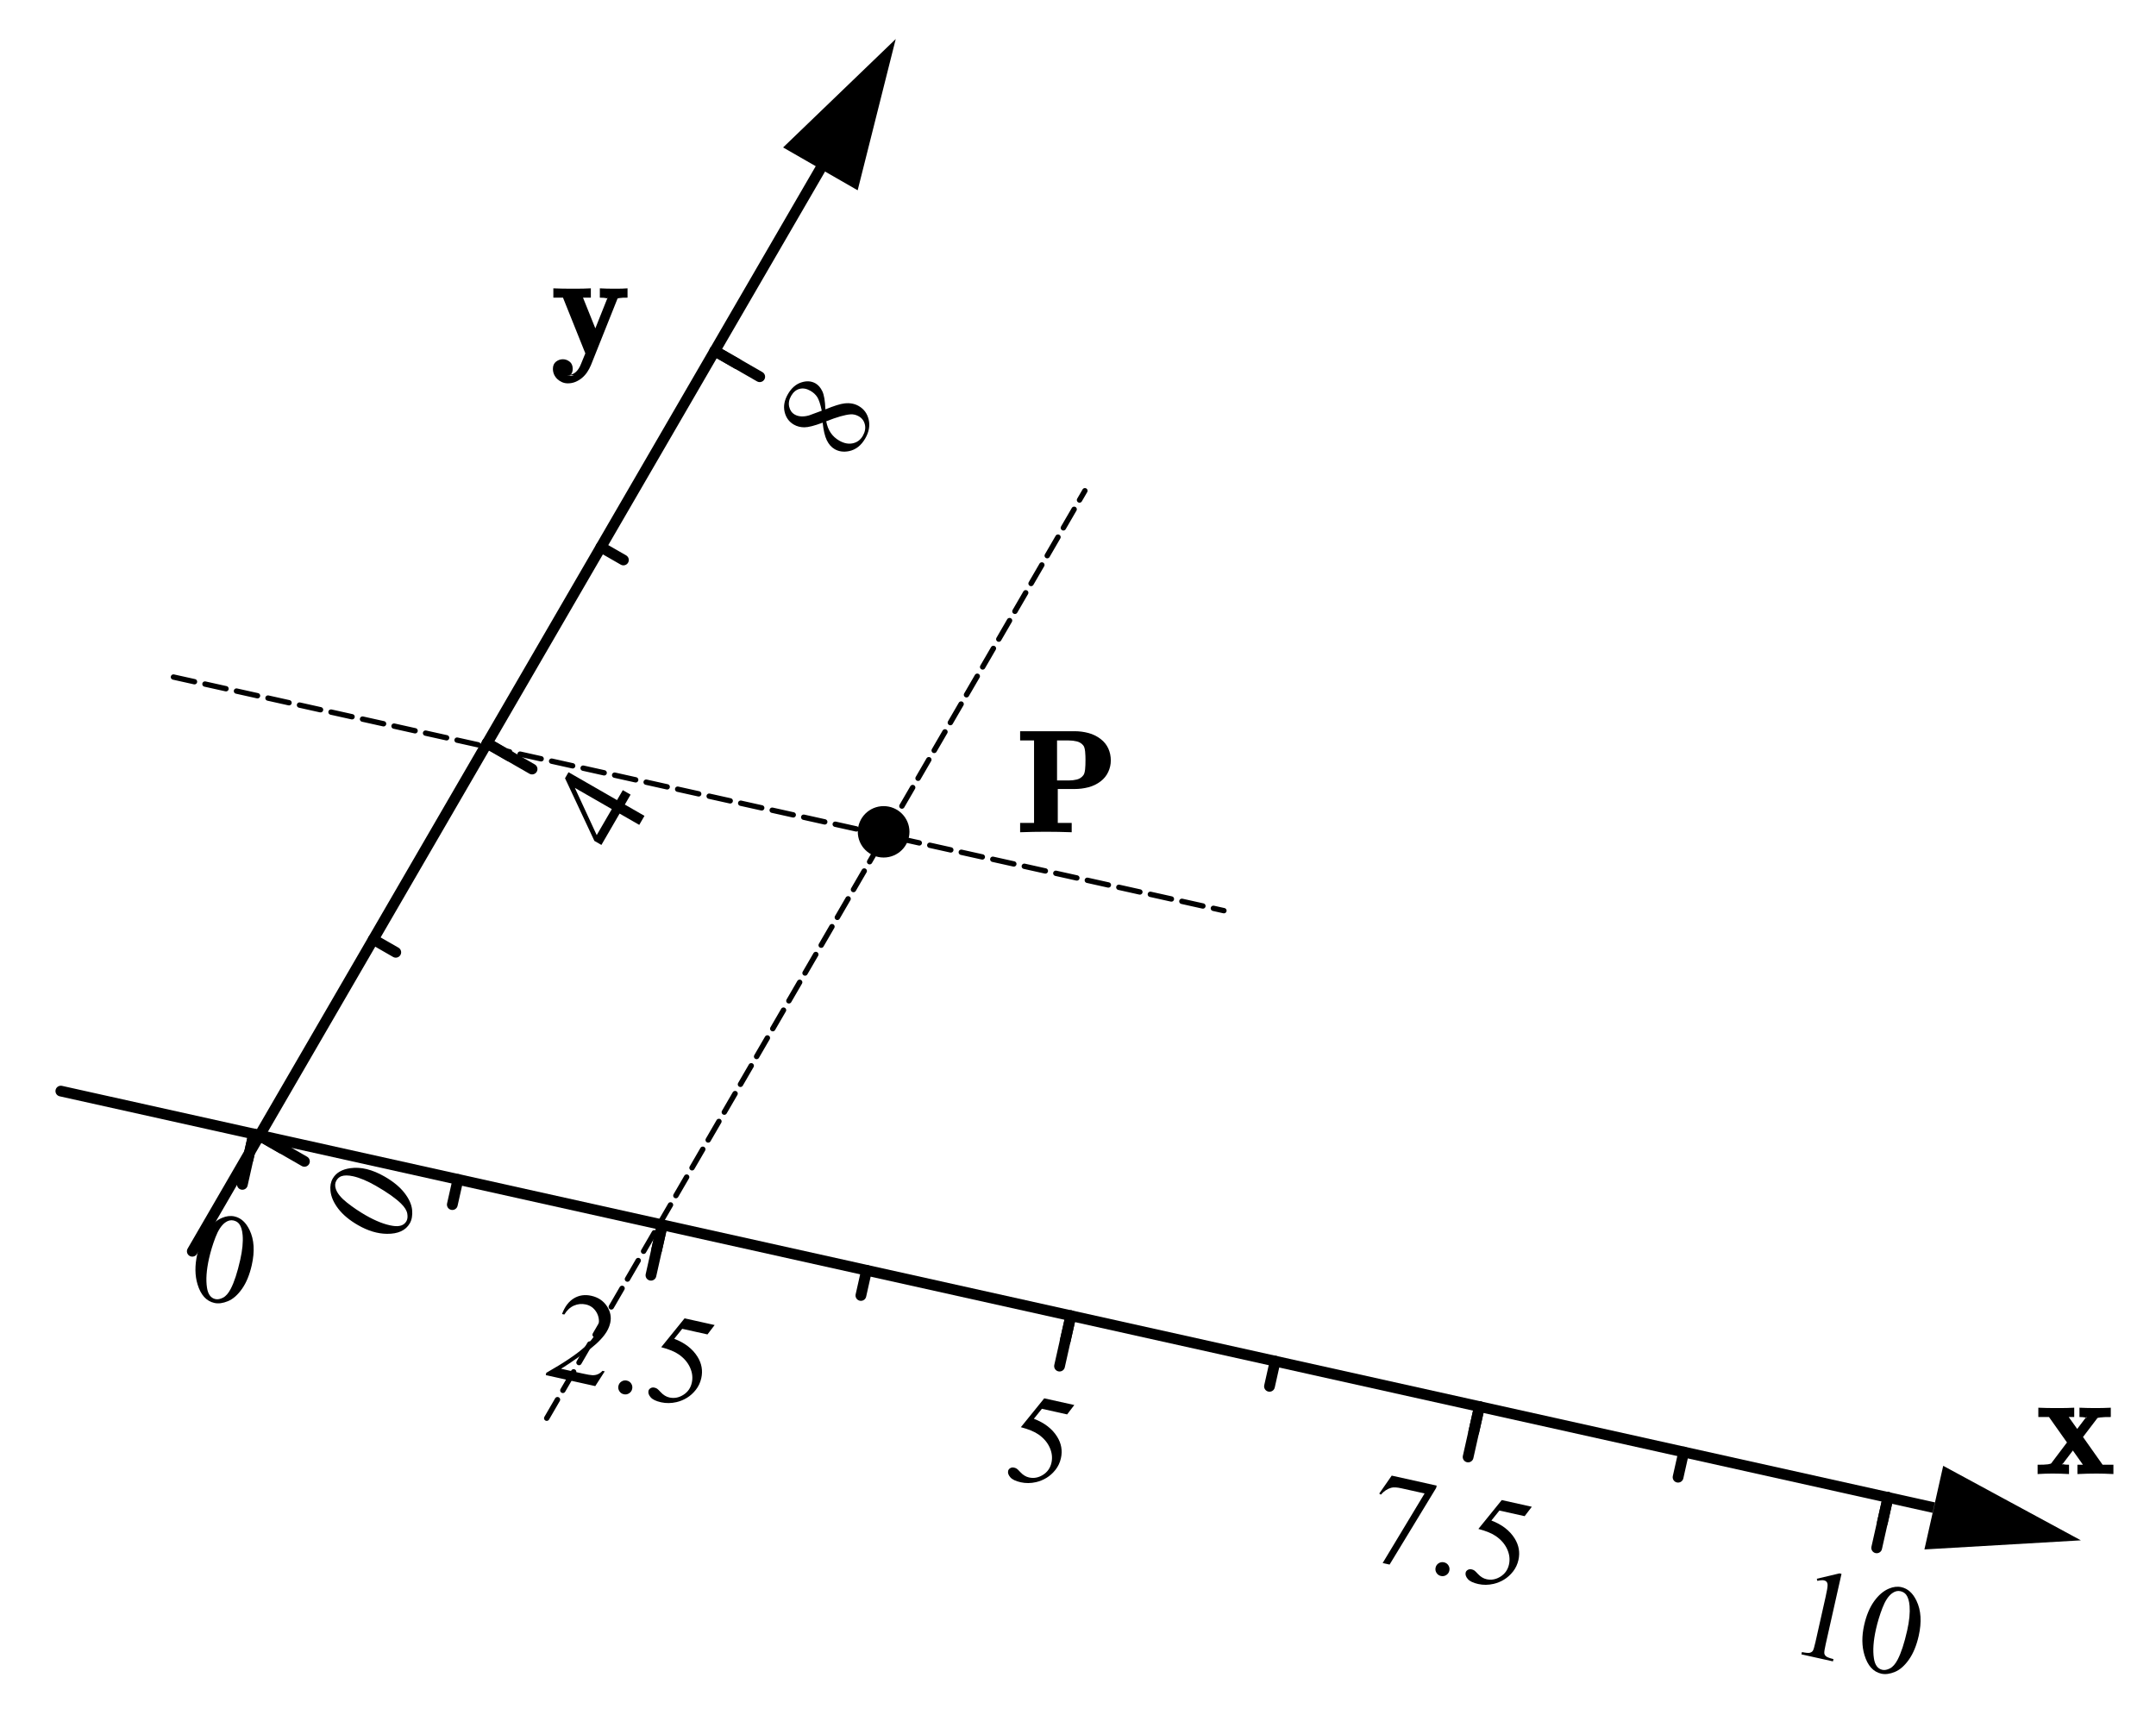 <?xml version="1.0" encoding="UTF-8" standalone="no"?>
<svg
   xmlns:dc="http://purl.org/dc/elements/1.1/"
   xmlns:cc="http://creativecommons.org/ns#"
   xmlns:rdf="http://www.w3.org/1999/02/22-rdf-syntax-ns#"
   xmlns:svg="http://www.w3.org/2000/svg"
   xmlns="http://www.w3.org/2000/svg"
   viewBox="0 0 326.72 260"
   height="260"
   width="326.72"
   xml:space="preserve"
   id="svg2"
   version="1.1"><defs
     id="defs6"><clipPath
       id="clipPath18"
       clipPathUnits="userSpaceOnUse"><path
         style="clip-rule:evenodd"
         id="path16"
         d="M 3.651e-6,0 H 245.04 V 195 H 3.651e-6 Z" /></clipPath><clipPath
       id="clipPath26"
       clipPathUnits="userSpaceOnUse"><path
         style="clip-rule:evenodd"
         id="path24"
         d="M 3.651e-6,0.2 H 244.75 v 194.8 H 3.651e-6 Z" /></clipPath><clipPath
       id="clipPath36"
       clipPathUnits="userSpaceOnUse"><path
         id="path34"
         d="M 0,0 H 3062.5 V 2437.49 H 0 Z" /></clipPath><clipPath
       id="clipPath56"
       clipPathUnits="userSpaceOnUse"><path
         id="path54"
         d="M 0,0 H 9.032 V 15.758 H 0 Z" /></clipPath><clipPath
       id="clipPath68"
       clipPathUnits="userSpaceOnUse"><path
         id="path66"
         d="M 0,0 H 8.951 V 15.758 H 0 Z" /></clipPath><clipPath
       id="clipPath80"
       clipPathUnits="userSpaceOnUse"><path
         id="path78"
         d="M 0,0 H 10.068 V 15.758 H 0 Z" /></clipPath></defs><g
     transform="matrix(1.333,0,0,-1.333,0,260)"
     id="g10"><g
       id="g12"><g
         clip-path="url(#clipPath18)"
         id="g14" /></g><g
       id="g20"><g
         clip-path="url(#clipPath26)"
         id="g22"><g
           transform="matrix(3.399,0,0,2.706,0,0.2)"
           id="g28"><g
             transform="scale(0.024,0.03)"
             id="g30"><g
               clip-path="url(#clipPath36)"
               id="g32"><g
                 id="g38"><path
                   id="path40"
                   style="fill:none;stroke:#000000;stroke-width:7.5;stroke-linecap:round;stroke-linejoin:round;stroke-miterlimit:10;stroke-dasharray:30, 15;stroke-dashoffset:0;stroke-opacity:1"
                   d="M 241.74,1451.91 1705.62,1124.69" /></g><g
                 id="g42"><path
                   id="path44"
                   style="fill:none;stroke:#000000;stroke-width:7.5;stroke-linecap:round;stroke-linejoin:round;stroke-miterlimit:10;stroke-dasharray:30, 15;stroke-dashoffset:0;stroke-opacity:1"
                   d="m 761.9,413.81 750,1299.04" /></g><path
                 id="path46"
                 style="fill:#000000;fill-opacity:1;fill-rule:evenodd;stroke:none"
                 d="m 1267.41,1235.12 c 0,-19.88 -16.12,-36 -36,-36 -19.89,0 -36,16.12 -36,36 0,19.88 16.11,36 36,36 19.88,0 36,-16.12 36,-36 z" /><g
                 transform="matrix(2.509,0,0,4.377,2802.07,239.27)"
                 id="g48"><g
                   transform="scale(7.972,4.569)"
                   id="g50"><g
                     clip-path="url(#clipPath56)"
                     id="g52"><path
                       id="path58"
                       style="fill:#000000;fill-opacity:1;fill-rule:evenodd;stroke:none"
                       d="M 7.157,4.816 C 6.729,4.839 6.34,4.85 5.989,4.85 H 5.979 C 5.565,4.85 5.122,4.839 4.65,4.816 V 5.469 H 5.034 L 4.332,6.465 3.568,5.454 c 0.007,0.009 0.01,0.023 0.01,0.039 0,0.033 -0.007,0.05 -0.02,0.054 C 3.592,5.531 3.622,5.516 3.649,5.503 3.74,5.48 3.878,5.468 4.064,5.469 V 4.816 C 3.669,4.839 3.304,4.85 2.967,4.85 H 2.876 C 2.583,4.85 2.249,4.839 1.875,4.816 v 0.653 c 0.172,-3e-4 0.31,0.001 0.414,0.005 0.105,0.003 0.209,0.011 0.314,0.025 0.051,0.013 0.097,0.023 0.139,0.032 0.042,0.008 0.07,0.021 0.083,0.037 L 3.922,7.029 2.669,8.81 H 1.926 V 9.463 C 2.168,9.453 2.377,9.446 2.552,9.443 2.728,9.44 2.905,9.438 3.083,9.439 h 0.434 c 0.138,-3e-4 0.274,0.001 0.407,0.005 0.133,0.003 0.301,0.01 0.503,0.02 V 8.81 H 4.043 L 4.635,7.976 5.282,8.835 C 5.275,8.825 5.272,8.813 5.272,8.801 5.272,8.774 5.28,8.756 5.297,8.747 5.267,8.753 5.233,8.763 5.196,8.776 5.105,8.799 4.97,8.81 4.792,8.81 V 9.463 C 5.021,9.453 5.218,9.446 5.383,9.443 5.548,9.44 5.713,9.438 5.878,9.439 H 5.969 C 6.121,9.438 6.271,9.44 6.419,9.443 6.567,9.446 6.753,9.453 6.975,9.463 V 8.81 C 6.803,8.81 6.664,8.808 6.558,8.805 6.452,8.802 6.347,8.794 6.242,8.781 6.198,8.774 6.155,8.768 6.113,8.761 6.071,8.754 6.045,8.743 6.035,8.727 L 5.039,7.412 6.404,5.469 h 0.753 z" /></g></g></g><g
                 transform="matrix(2.486,0,0,4.377,733.07,1807.1)"
                 id="g60"><g
                   transform="scale(8.044,4.569)"
                   id="g62"><g
                     clip-path="url(#clipPath68)"
                     id="g64"><path
                       id="path70"
                       style="fill:#000000;fill-opacity:1;fill-rule:evenodd;stroke:none"
                       d="M 7.074,8.81 C 6.933,8.81 6.822,8.808 6.741,8.805 6.66,8.802 6.581,8.794 6.503,8.781 6.466,8.774 6.437,8.768 6.415,8.764 6.393,8.759 6.38,8.753 6.377,8.747 L 4.522,4.08 C 4.451,3.91 4.364,3.748 4.262,3.594 4.159,3.44 4.038,3.305 3.9,3.189 3.762,3.073 3.61,2.981 3.445,2.912 3.28,2.843 3.103,2.809 2.915,2.809 2.77,2.809 2.634,2.837 2.508,2.892 2.381,2.948 2.271,3.022 2.177,3.113 2.082,3.205 2.008,3.311 1.954,3.432 1.901,3.553 1.873,3.684 1.873,3.825 c 0,0.222 0.073,0.39 0.217,0.503 0.145,0.113 0.303,0.169 0.475,0.169 0.172,0 0.33,-0.056 0.473,-0.169 C 3.182,4.215 3.253,4.047 3.253,3.825 3.253,3.658 3.21,3.521 3.122,3.415 3.034,3.309 3.109,3.293 3.344,3.368 H 2.844 c 0.115,0 0.222,0.02 0.324,0.059 0.108,0.036 0.202,0.089 0.283,0.159 C 3.531,3.657 3.603,3.74 3.665,3.837 3.728,3.933 3.781,4.037 3.824,4.149 L 4.133,4.909 2.576,8.81 H 1.904 V 9.463 C 2.15,9.453 2.368,9.446 2.558,9.443 2.749,9.44 2.937,9.438 3.122,9.439 h 0.445 c 0.145,-3e-4 0.287,0.001 0.427,0.005 0.14,0.003 0.314,0.01 0.523,0.02 V 8.81 H 3.971 L 4.83,6.661 5.689,8.825 C 5.686,8.822 5.684,8.813 5.684,8.801 5.684,8.774 5.691,8.76 5.705,8.757 5.674,8.76 5.642,8.764 5.609,8.771 5.545,8.784 5.481,8.794 5.419,8.8 5.357,8.807 5.265,8.81 5.144,8.81 V 9.463 C 5.346,9.453 5.517,9.446 5.657,9.443 5.796,9.44 5.939,9.438 6.084,9.439 h 0.333 c 0.098,-3e-4 0.192,0.001 0.283,0.005 0.091,0.003 0.216,0.01 0.374,0.02 z" /></g></g></g><g
                 transform="matrix(2.797,0,0,4.377,1384.16,1138.22)"
                 id="g72"><g
                   transform="scale(7.151,4.569)"
                   id="g74"><g
                     clip-path="url(#clipPath80)"
                     id="g76"><path
                       id="path82"
                       style="fill:#000000;fill-opacity:1;fill-rule:evenodd;stroke:none"
                       d="M 8.192,9.846 C 8.192,9.564 8.132,9.295 8.012,9.038 7.893,8.781 7.72,8.565 7.494,8.389 7.235,8.188 6.947,8.048 6.63,7.966 6.313,7.884 5.993,7.843 5.67,7.844 H 4.497 V 5.469 H 5.467 V 4.816 C 4.834,4.839 4.236,4.85 3.673,4.85 3.1,4.85 2.501,4.839 1.874,4.816 V 5.469 H 2.844 V 11.244 H 1.874 v 0.648 h 3.796 c 0.324,0 0.644,-0.042 0.96,-0.125 0.317,-0.084 0.605,-0.227 0.864,-0.429 0.236,-0.184 0.411,-0.405 0.526,-0.663 0.115,-0.259 0.172,-0.535 0.172,-0.829 z m -1.764,0 c 0,0.098 -0.002,0.2 -0.005,0.306 -0.003,0.106 -0.01,0.209 -0.02,0.309 -0.01,0.1 -0.026,0.189 -0.048,0.268 -0.022,0.078 -0.053,0.139 -0.094,0.182 -0.111,0.133 -0.257,0.223 -0.437,0.267 -0.18,0.044 -0.366,0.066 -0.558,0.066 H 4.446 V 8.442 h 0.819 c 0.192,-3e-4 0.378,0.022 0.558,0.066 0.18,0.044 0.326,0.137 0.437,0.278 0.041,0.042 0.072,0.103 0.094,0.181 0.022,0.079 0.038,0.166 0.048,0.263 0.01,0.096 0.017,0.198 0.02,0.304 0.003,0.106 0.005,0.21 0.005,0.312 z" /></g></g></g><path
                 id="path84"
                 style="fill:none;stroke:#000000;stroke-width:15;stroke-linecap:round;stroke-linejoin:round;stroke-miterlimit:10;stroke-dasharray:none;stroke-opacity:1"
                 d="m 361.57,809.72 793.12,1373.72" /><path
                 id="path86"
                 style="fill:#000000;fill-opacity:1;fill-rule:nonzero;stroke:none"
                 d="m 1248.28,2345.54 -156.96,-151.86 45.47,-26.25 12.99,-7.5 45.46,-26.25 z" /><path
                 id="path88"
                 style="fill:none;stroke:#000000;stroke-width:15;stroke-linecap:round;stroke-linejoin:round;stroke-miterlimit:10;stroke-dasharray:none;stroke-opacity:1"
                 d="m 267.99,647.62 93.58,162.1" /><path
                 id="path90"
                 style="fill:none;stroke:#000000;stroke-width:15;stroke-linecap:round;stroke-linejoin:round;stroke-miterlimit:10;stroke-dasharray:none;stroke-opacity:1"
                 d="m 361.57,809.72 62.67,-36.18" /><path
                 id="path92"
                 style="fill:none;stroke:#000000;stroke-width:15;stroke-linecap:round;stroke-linejoin:round;stroke-miterlimit:10;stroke-dasharray:none;stroke-opacity:1"
                 d="m 678.82,1359.21 62.67,-36.18" /><path
                 id="path94"
                 style="fill:none;stroke:#000000;stroke-width:15;stroke-linecap:round;stroke-linejoin:round;stroke-miterlimit:10;stroke-dasharray:none;stroke-opacity:1"
                 d="m 996.07,1908.7 62.66,-36.18" /><path
                 id="path96"
                 style="fill:none;stroke:#000000;stroke-width:15;stroke-linecap:round;stroke-linejoin:round;stroke-miterlimit:10;stroke-dasharray:none;stroke-opacity:1"
                 d="m 361.57,809.72 31.34,-18.09" /><path
                 id="path98"
                 style="fill:none;stroke:#000000;stroke-width:15;stroke-linecap:round;stroke-linejoin:round;stroke-miterlimit:10;stroke-dasharray:none;stroke-opacity:1"
                 d="m 520.2,1084.47 31.33,-18.09" /><path
                 id="path100"
                 style="fill:none;stroke:#000000;stroke-width:15;stroke-linecap:round;stroke-linejoin:round;stroke-miterlimit:10;stroke-dasharray:none;stroke-opacity:1"
                 d="m 678.82,1359.21 31.33,-18.09" /><path
                 id="path102"
                 style="fill:none;stroke:#000000;stroke-width:15;stroke-linecap:round;stroke-linejoin:round;stroke-miterlimit:10;stroke-dasharray:none;stroke-opacity:1"
                 d="m 837.45,1633.95 31.33,-18.09" /><path
                 id="path104"
                 style="fill:none;stroke:#000000;stroke-width:15;stroke-linecap:round;stroke-linejoin:round;stroke-miterlimit:10;stroke-dasharray:none;stroke-opacity:1"
                 d="m 996.07,1908.7 31.33,-18.09" /><path
                 id="path106"
                 style="fill:none;stroke:#000000;stroke-width:15;stroke-linecap:round;stroke-linejoin:round;stroke-miterlimit:10;stroke-dasharray:none;stroke-opacity:1"
                 d="m 1154.69,2183.44 31.34,-18.09" /><path
                 id="path108"
                 style="fill:#000000;fill-opacity:1;fill-rule:evenodd;stroke:none"
                 d="m 498.86,684.26 c -11.83,6.83 -20.99,14.49 -27.47,22.99 -6.48,8.51 -10.1,16.92 -10.87,25.25 -0.67,6.51 0.42,12.21 3.24,17.1 4.59,7.96 12.77,12.76 24.53,14.4 14.61,2.1 30.51,-1.81 47.7,-11.73 12.03,-6.95 21.25,-14.59 27.67,-22.91 6.41,-8.33 9.96,-16.28 10.66,-23.85 0.69,-7.57 -0.41,-13.86 -3.29,-18.86 -5.72,-9.89 -16.31,-14.76 -31.79,-14.59 -13.05,0.12 -26.51,4.19 -40.38,12.2 z m 10.57,13.89 c 14.28,-8.25 26.95,-13.22 38,-14.91 9.28,-1.48 15.58,0.66 18.91,6.42 1.59,2.76 2,6.33 1.24,10.71 -0.77,4.39 -3.62,9.03 -8.55,13.91 -7.42,7.41 -19.1,15.73 -35.07,24.94 -11.83,6.83 -22.4,11.3 -31.72,13.42 -6.93,1.55 -12.45,1.58 -16.58,0.09 -2.89,-1.12 -5.19,-3.16 -6.89,-6.12 -2.01,-3.47 -2.23,-7.45 -0.68,-11.95 2.11,-6.12 7.32,-12.46 15.64,-19.02 8.31,-6.57 16.88,-12.4 25.7,-17.49 z" /><path
                 id="path110"
                 style="fill:#000000;fill-opacity:1;fill-rule:evenodd;stroke:none"
                 d="m 867.93,1293.48 10.86,-6.27 -8.03,-13.93 27.38,-15.81 -7.29,-12.62 -27.38,15.81 -25.35,-43.91 -9.79,5.66 -40.92,87.77 4.86,8.42 67.62,-39.05 z m -15.32,-26.55 -51.49,29.73 30.46,-66.14 z" /><path
                 id="path112"
                 style="fill:#000000;fill-opacity:1;fill-rule:evenodd;stroke:none"
                 d="m 1146.45,1808.21 c -11.47,-4.32 -19.93,-6.49 -25.38,-6.51 -5.45,-0.02 -10.37,1.24 -14.76,3.77 -6.73,3.89 -11.03,9.84 -12.89,17.85 -1.87,8.02 -0.32,16.33 4.66,24.95 4.83,8.37 10.98,13.79 18.47,16.27 7.48,2.48 14.13,2.04 19.94,-1.32 3.88,-2.24 7.04,-5.9 9.47,-10.98 2.44,-5.07 3.87,-13.55 4.3,-25.42 12.11,4.97 21,7.76 26.66,8.37 7.44,0.87 14.04,-0.35 19.8,-3.68 7.29,-4.21 11.92,-10.59 13.89,-19.14 1.97,-8.54 0.34,-17.33 -4.87,-26.36 -5.68,-9.84 -13.2,-15.73 -22.55,-17.68 -7.48,-1.53 -14.15,-0.6 -20.01,2.78 -4.59,2.65 -8.25,6.83 -10.99,12.52 -2.73,5.69 -4.64,13.88 -5.74,24.58 z m -1.25,16.74 c -1.98,9.3 -4.09,15.68 -6.33,19.15 -2.25,3.48 -5.39,6.37 -9.41,8.7 -5.36,3.09 -10.42,4.01 -15.19,2.75 -4.77,-1.25 -8.66,-4.48 -11.67,-9.69 -3,-5.2 -3.94,-10.3 -2.81,-15.3 1.12,-5 3.7,-8.66 7.73,-10.99 2.65,-1.53 5.69,-2.39 9.12,-2.57 3.43,-0.18 7.07,0.29 10.91,1.41 z m 6.23,-14.82 c 1.13,-6.3 3.2,-11.68 6.23,-16.15 3.03,-4.47 7,-8.11 11.89,-10.94 6.58,-3.8 12.88,-5.04 18.91,-3.73 6.03,1.32 10.65,4.75 13.86,10.31 3.18,5.51 4.17,10.82 2.97,15.93 -1.19,5.11 -4.01,8.95 -8.45,11.51 -3.67,2.12 -7.52,3.05 -11.54,2.79 -7.5,-0.5 -18.79,-3.74 -33.87,-9.72 z" /><path
                 id="path114"
                 style="fill:none;stroke:#000000;stroke-width:15;stroke-linecap:round;stroke-linejoin:round;stroke-miterlimit:10;stroke-dasharray:none;stroke-opacity:1"
                 d="M 353.55,811.92 2631.13,302.82" /><path
                 id="path116"
                 style="fill:#000000;fill-opacity:1;fill-rule:nonzero;stroke:none"
                 d="m 2632.77,310.14 64.02,-14.31 -3.28,-14.64 -64.01,14.31 c -4.05,0.9 -6.59,4.91 -5.69,8.95 0.91,4.05 4.92,6.59 8.96,5.69 z m 267.12,-67.4 -191.86,104.37 -11.45,-51.24 -3.27,-14.63 -11.45,-51.24 z" /><path
                 id="path118"
                 style="fill:none;stroke:#000000;stroke-width:15;stroke-linecap:round;stroke-linejoin:round;stroke-miterlimit:10;stroke-dasharray:none;stroke-opacity:1"
                 d="M 84.794,871.99 353.55,811.92" /><path
                 id="path120"
                 style="fill:none;stroke:#000000;stroke-width:15;stroke-linecap:round;stroke-linejoin:round;stroke-miterlimit:10;stroke-dasharray:none;stroke-opacity:1"
                 d="M 353.55,811.92 337.76,741.3" /><path
                 id="path122"
                 style="fill:none;stroke:#000000;stroke-width:15;stroke-linecap:round;stroke-linejoin:round;stroke-miterlimit:10;stroke-dasharray:none;stroke-opacity:1"
                 d="M 922.94,684.64 907.16,614.03" /><path
                 id="path124"
                 style="fill:none;stroke:#000000;stroke-width:15;stroke-linecap:round;stroke-linejoin:round;stroke-miterlimit:10;stroke-dasharray:none;stroke-opacity:1"
                 d="m 1492.34,557.37 -15.78,-70.62" /><path
                 id="path126"
                 style="fill:none;stroke:#000000;stroke-width:15;stroke-linecap:round;stroke-linejoin:round;stroke-miterlimit:10;stroke-dasharray:none;stroke-opacity:1"
                 d="m 2061.74,430.09 -15.79,-70.61" /><path
                 id="path128"
                 style="fill:none;stroke:#000000;stroke-width:15;stroke-linecap:round;stroke-linejoin:round;stroke-miterlimit:10;stroke-dasharray:none;stroke-opacity:1"
                 d="M 2631.13,302.82 2615.35,232.2" /><path
                 id="path130"
                 style="fill:none;stroke:#000000;stroke-width:15;stroke-linecap:round;stroke-linejoin:round;stroke-miterlimit:10;stroke-dasharray:none;stroke-opacity:1"
                 d="m 353.55,811.92 -7.89,-35.31" /><path
                 id="path132"
                 style="fill:none;stroke:#000000;stroke-width:15;stroke-linecap:round;stroke-linejoin:round;stroke-miterlimit:10;stroke-dasharray:none;stroke-opacity:1"
                 d="m 638.25,748.28 -7.9,-35.31" /><path
                 id="path134"
                 style="fill:none;stroke:#000000;stroke-width:15;stroke-linecap:round;stroke-linejoin:round;stroke-miterlimit:10;stroke-dasharray:none;stroke-opacity:1"
                 d="m 922.94,684.64 -7.89,-35.31" /><path
                 id="path136"
                 style="fill:none;stroke:#000000;stroke-width:15;stroke-linecap:round;stroke-linejoin:round;stroke-miterlimit:10;stroke-dasharray:none;stroke-opacity:1"
                 d="m 1207.64,621.01 -7.89,-35.31" /><path
                 id="path138"
                 style="fill:none;stroke:#000000;stroke-width:15;stroke-linecap:round;stroke-linejoin:round;stroke-miterlimit:10;stroke-dasharray:none;stroke-opacity:1"
                 d="m 1492.34,557.37 -7.89,-35.31" /><path
                 id="path140"
                 style="fill:none;stroke:#000000;stroke-width:15;stroke-linecap:round;stroke-linejoin:round;stroke-miterlimit:10;stroke-dasharray:none;stroke-opacity:1"
                 d="m 1777.04,493.73 -7.89,-35.31" /><path
                 id="path142"
                 style="fill:none;stroke:#000000;stroke-width:15;stroke-linecap:round;stroke-linejoin:round;stroke-miterlimit:10;stroke-dasharray:none;stroke-opacity:1"
                 d="m 2061.74,430.09 -7.9,-35.31" /><path
                 id="path144"
                 style="fill:none;stroke:#000000;stroke-width:15;stroke-linecap:round;stroke-linejoin:round;stroke-miterlimit:10;stroke-dasharray:none;stroke-opacity:1"
                 d="m 2346.43,366.46 -7.89,-35.31" /><path
                 id="path146"
                 style="fill:none;stroke:#000000;stroke-width:15;stroke-linecap:round;stroke-linejoin:round;stroke-miterlimit:10;stroke-dasharray:none;stroke-opacity:1"
                 d="m 2631.13,302.82 -7.89,-35.31" /><path
                 id="path148"
                 style="fill:#000000;fill-opacity:1;fill-rule:evenodd;stroke:none"
                 d="m 274.88,643.4 c 2.98,13.33 7.56,24.36 13.73,33.09 6.18,8.72 13.12,14.7 20.84,17.92 6.01,2.58 11.77,3.25 17.29,2.02 8.96,-2.01 15.99,-8.37 21.07,-19.1 6.38,-13.32 7.4,-29.65 3.07,-49.02 -3.03,-13.56 -7.56,-24.65 -13.59,-33.26 -6.02,-8.61 -12.55,-14.37 -19.57,-17.3 -7.02,-2.93 -13.34,-3.76 -18.97,-2.5 -11.15,2.49 -18.96,11.14 -23.43,25.96 -3.79,12.49 -3.94,26.56 -0.44,42.19 z m 16.41,-5.94 c -3.59,-16.09 -4.55,-29.66 -2.85,-40.72 1.36,-9.29 5.28,-14.67 11.78,-16.12 3.1,-0.69 6.63,-0.02 10.59,2.02 3.95,2.05 7.53,6.15 10.71,12.32 4.86,9.29 9.29,22.93 13.32,40.92 2.98,13.33 4.08,24.76 3.31,34.28 -0.59,7.07 -2.21,12.36 -4.87,15.85 -1.93,2.42 -4.57,4 -7.9,4.75 -3.91,0.87 -7.78,-0.1 -11.61,-2.93 -5.2,-3.84 -9.69,-10.71 -13.47,-20.61 -3.78,-9.89 -6.78,-19.81 -9.01,-29.76 z" /><path
                 id="path150"
                 style="fill:#000000;fill-opacity:1;fill-rule:evenodd;stroke:none"
                 d="m 842.77,479.44 -13.22,-20.67 -68.96,15.42 0.72,3.18 c 24.42,13.98 42.08,25.9 52.97,35.77 10.9,9.87 17.43,19.67 19.6,29.38 1.66,7.41 0.75,14.01 -2.72,19.8 -3.48,5.78 -8.37,9.38 -14.69,10.79 -5.75,1.29 -11.28,0.76 -16.6,-1.58 -5.33,-2.34 -9.8,-6.51 -13.44,-12.52 l -3.19,0.71 c 3.82,10.31 9.33,17.65 16.55,22.01 7.22,4.36 15.28,5.54 24.19,3.55 9.48,-2.12 16.72,-6.93 21.71,-14.44 4.99,-7.52 6.56,-15.41 4.71,-23.68 -1.33,-5.92 -4.03,-11.53 -8.11,-16.84 -6.33,-8.36 -15.43,-16.67 -27.3,-24.94 -17.8,-12.43 -28.84,-19.86 -33.13,-22.28 l 30.52,-6.82 c 6.21,-1.39 10.61,-2.13 13.21,-2.23 2.61,-0.1 5.07,0.33 7.4,1.29 2.32,0.95 4.52,2.56 6.59,4.81 z m 30.78,-12.94 c 2.7,-0.61 4.76,-2.05 6.18,-4.33 1.42,-2.28 1.84,-4.74 1.25,-7.38 -0.59,-2.65 -2.03,-4.69 -4.32,-6.14 -2.28,-1.45 -4.74,-1.88 -7.39,-1.29 -2.64,0.59 -4.69,2.03 -6.14,4.31 -1.45,2.29 -1.88,4.75 -1.29,7.4 0.61,2.7 2.05,4.76 4.33,6.18 2.27,1.42 4.74,1.84 7.38,1.25 z m 122.38,77.81 -9.99,-13.15 -35.18,7.86 -11.17,-13.97 c 14.72,-5.65 25.53,-14.01 32.4,-25.08 5.9,-9.52 7.67,-19.57 5.3,-30.15 -1.37,-6.14 -3.89,-11.55 -7.56,-16.22 -3.67,-4.68 -7.81,-8.43 -12.43,-11.26 -4.61,-2.83 -9.5,-4.84 -14.65,-6.04 -7.32,-1.69 -14.45,-1.75 -21.41,-0.2 -7.01,1.57 -11.84,3.9 -14.5,7 -2.65,3.1 -3.66,6.08 -3.02,8.96 0.36,1.61 1.34,2.88 2.94,3.82 1.59,0.94 3.4,1.19 5.41,0.74 1.5,-0.34 2.75,-0.86 3.77,-1.57 1.02,-0.71 2.66,-2.31 4.94,-4.81 3.64,-3.96 7.68,-6.43 12.1,-7.42 6.73,-1.5 13.2,-0.28 19.42,3.67 6.23,3.95 10.15,9.58 11.78,16.87 1.58,7.07 0.79,14.18 -2.38,21.31 -3.18,7.14 -8.38,13.26 -15.63,18.38 -5.68,3.99 -13.88,7.39 -24.6,10.21 l 32.57,40.42 z" /><path
                 id="path152"
                 style="fill:#000000;fill-opacity:1;fill-rule:evenodd;stroke:none"
                 d="m 1497.14,432.28 -10,-13.15 -35.17,7.86 -11.17,-13.98 c 14.72,-5.64 25.53,-14 32.4,-25.07 5.9,-9.53 7.67,-19.57 5.3,-30.15 -1.37,-6.15 -3.89,-11.56 -7.56,-16.23 -3.67,-4.67 -7.81,-8.42 -12.43,-11.25 -4.61,-2.83 -9.5,-4.85 -14.65,-6.05 -7.32,-1.68 -14.45,-1.74 -21.41,-0.19 -7.01,1.57 -11.84,3.9 -14.5,7 -2.66,3.1 -3.66,6.08 -3.02,8.95 0.36,1.61 1.34,2.89 2.94,3.83 1.59,0.94 3.4,1.18 5.41,0.73 1.49,-0.33 2.75,-0.85 3.77,-1.56 1.02,-0.71 2.66,-2.32 4.94,-4.82 3.64,-3.95 7.68,-6.42 12.1,-7.41 6.73,-1.5 13.2,-0.28 19.42,3.67 6.22,3.95 10.15,9.57 11.78,16.87 1.58,7.07 0.79,14.17 -2.38,21.31 -3.18,7.13 -8.38,13.26 -15.63,18.38 -5.68,3.98 -13.88,7.39 -24.6,10.2 l 32.57,40.42 z" /><path
                 id="path154"
                 style="fill:#000000;fill-opacity:1;fill-rule:evenodd;stroke:none"
                 d="m 1939.48,333.4 62.67,-14 -0.74,-3.28 -64.89,-107.32 -9.66,2.16 58.44,97.45 -32.15,7.19 c -6.5,1.45 -11.3,1.71 -14.4,0.77 -5.42,-1.56 -10.21,-4.78 -14.38,-9.64 l -2.28,1.51 z m 72.86,-121.45 c 2.7,-0.61 4.76,-2.05 6.18,-4.33 1.43,-2.28 1.84,-4.74 1.25,-7.38 -0.59,-2.65 -2.03,-4.69 -4.31,-6.14 -2.29,-1.45 -4.75,-1.88 -7.4,-1.29 -2.64,0.59 -4.69,2.03 -6.14,4.31 -1.45,2.29 -1.88,4.75 -1.29,7.4 0.61,2.7 2.05,4.76 4.33,6.18 2.28,1.42 4.74,1.84 7.38,1.25 z m 122.39,77.81 -10,-13.15 -35.17,7.86 -11.18,-13.97 c 14.73,-5.65 25.53,-14.01 32.41,-25.08 5.89,-9.52 7.66,-19.57 5.3,-30.15 -1.38,-6.14 -3.9,-11.55 -7.57,-16.23 -3.67,-4.67 -7.81,-8.42 -12.43,-11.25 -4.61,-2.83 -9.5,-4.84 -14.65,-6.04 -7.32,-1.69 -14.45,-1.75 -21.41,-0.2 -7.01,1.57 -11.84,3.9 -14.5,7 -2.65,3.1 -3.66,6.08 -3.02,8.96 0.36,1.61 1.34,2.88 2.94,3.82 1.6,0.94 3.4,1.19 5.41,0.74 1.5,-0.34 2.75,-0.86 3.77,-1.57 1.02,-0.71 2.67,-2.31 4.94,-4.81 3.65,-3.96 7.68,-6.43 12.1,-7.42 6.73,-1.5 13.2,-0.28 19.42,3.67 6.23,3.95 10.15,9.58 11.79,16.87 1.58,7.07 0.78,14.18 -2.39,21.31 -3.17,7.14 -8.38,13.26 -15.63,18.38 -5.68,3.99 -13.88,7.39 -24.6,10.21 l 32.57,40.42 z" /><path
                 id="path156"
                 style="fill:#000000;fill-opacity:1;fill-rule:evenodd;stroke:none"
                 d="m 2531.91,188.94 31.55,7.52 2.85,-0.63 -22.07,-98.706 c -1.46,-6.551 -2.1,-10.693 -1.91,-12.424 0.18,-1.731 1.04,-3.221 2.57,-4.468 1.53,-1.247 4.93,-2.519 10.19,-3.816 l -0.71,-3.19 -43.96,9.827 0.71,3.19 c 5.54,-1.118 9.21,-1.441 11.01,-0.967 1.79,0.474 3.16,1.344 4.11,2.61 0.95,1.267 2.2,5.406 3.77,12.414 l 14.1,63.1 c 1.91,8.51 2.84,14.03 2.8,16.57 0.01,1.93 -0.42,3.45 -1.29,4.55 -0.87,1.1 -2.05,1.81 -3.55,2.15 -2.12,0.47 -5.28,0.24 -9.47,-0.69 z m 65.98,-64.8 c 2.98,13.33 7.56,24.36 13.73,33.09 6.18,8.73 13.12,14.7 20.84,17.92 6.01,2.58 11.77,3.26 17.29,2.02 8.97,-2 15.99,-8.37 21.07,-19.1 6.38,-13.31 7.4,-29.65 3.08,-49.02 -3.04,-13.559 -7.57,-24.645 -13.59,-33.253 -6.03,-8.609 -12.55,-14.377 -19.57,-17.303 -7.02,-2.926 -13.35,-3.76 -18.98,-2.501 -11.15,2.492 -18.96,11.147 -23.43,25.964 -3.79,12.492 -3.93,26.553 -0.44,42.183 z m 16.42,-5.93 c -3.6,-16.09 -4.55,-29.666 -2.86,-40.724 1.36,-9.295 5.29,-14.668 11.78,-16.12 3.1,-0.694 6.63,-0.019 10.59,2.023 3.96,2.042 7.53,6.146 10.72,12.312 4.85,9.294 9.29,22.935 13.31,40.919 2.98,13.34 4.08,24.76 3.32,34.29 -0.59,7.07 -2.22,12.35 -4.88,15.84 -1.93,2.42 -4.56,4.01 -7.9,4.75 -3.91,0.88 -7.77,-0.1 -11.6,-2.92 -5.21,-3.85 -9.7,-10.72 -13.48,-20.61 -3.78,-9.9 -6.78,-19.82 -9,-29.76 z" /></g></g></g></g></g></g></svg>